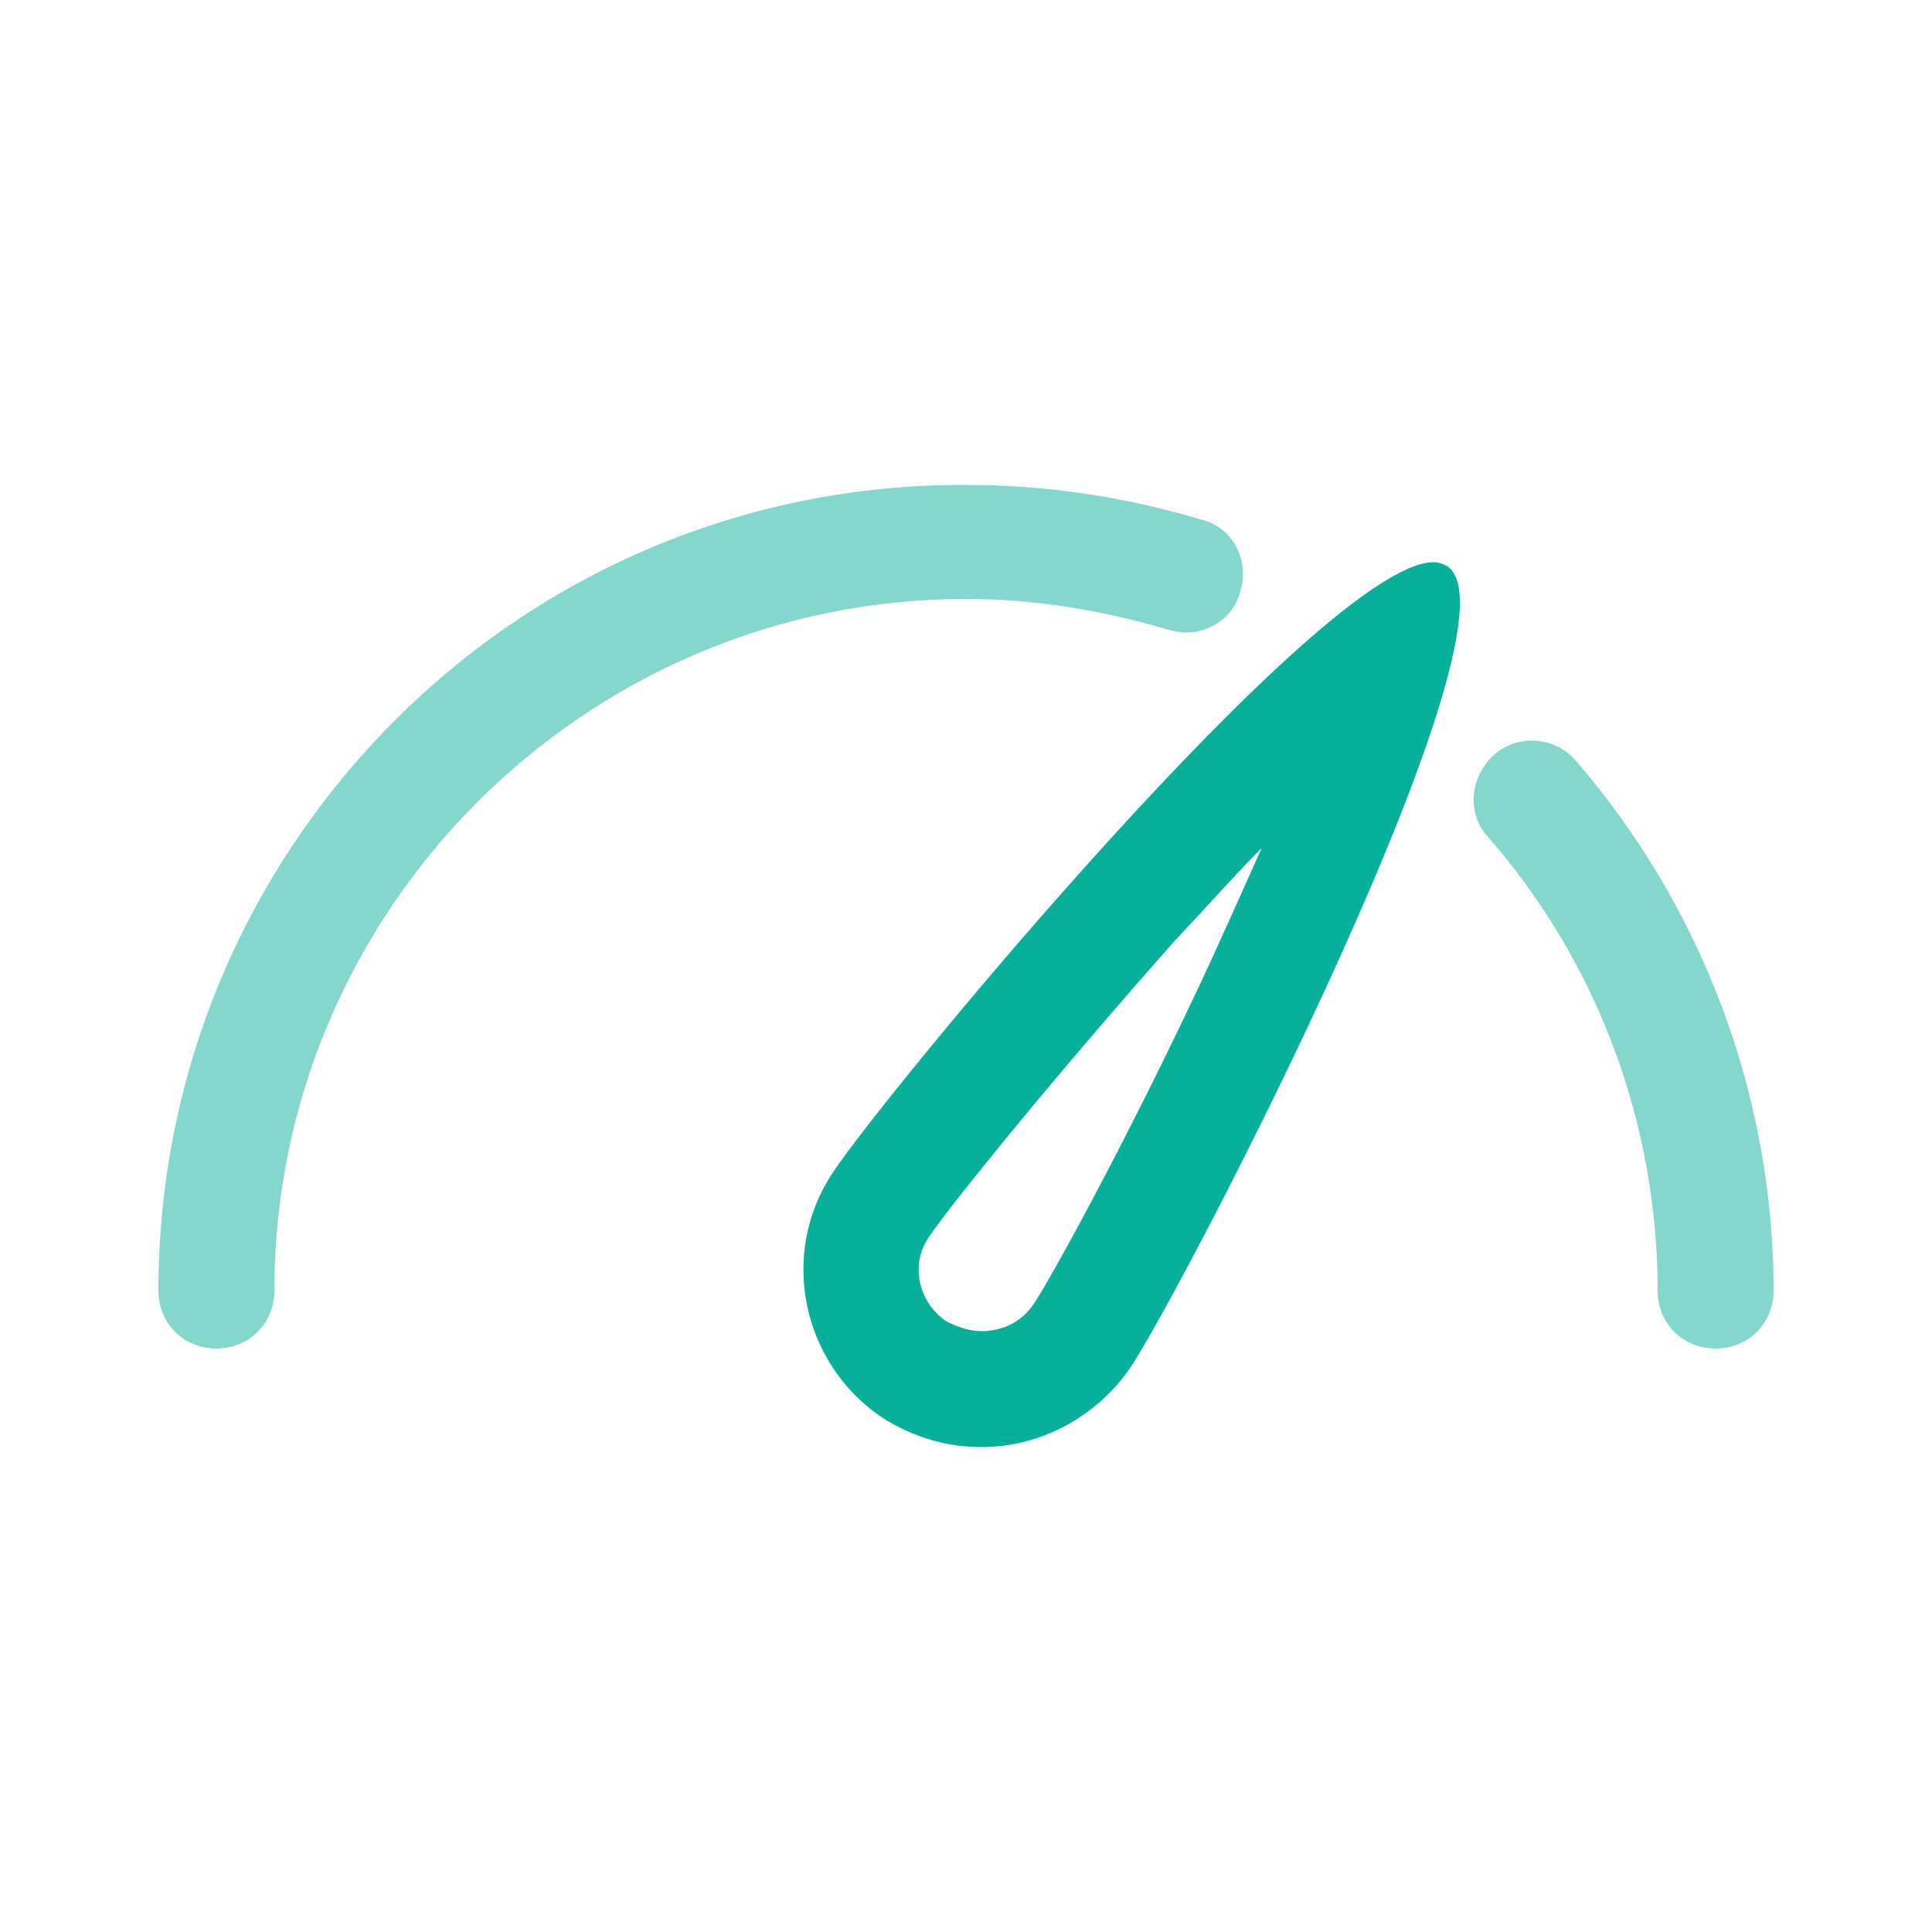 <?xml version="1.0" encoding="utf-8"?>
<!-- Generator: Adobe Illustrator 26.5.0, SVG Export Plug-In . SVG Version: 6.00 Build 0)  -->
<svg version="1.1" id="Layer_1" xmlns="http://www.w3.org/2000/svg" xmlns:xlink="http://www.w3.org/1999/xlink" x="0px" y="0px"
	 viewBox="0 0 100 100" style="enable-background:new 0 0 100 100;" xml:space="preserve">
<style type="text/css">
	.st0{fill:#08B09C;}
	.st1{opacity:0.5;fill:#08B09C;enable-background:new    ;}
</style>
<g>
	<path class="st0" d="M74.2,29.1c-5.7,0-28.4,27.5-31.1,31.6c-2.8,4.2-1.6,9.9,2.6,12.7c1.6,1,3.3,1.5,5.1,1.5c3,0,5.9-1.5,7.7-4.1
		c2.8-4.2,20.7-38.7,16.4-41.5C74.7,29.2,74.5,29.1,74.2,29.1L74.2,29.1z M62.6,49.9c-4,8.6-8.1,16.1-9.1,17.6
		c-0.6,0.9-1.6,1.4-2.7,1.4c-0.6,0-1.2-0.2-1.8-0.5c-1.5-1-1.9-3-0.9-4.4c1-1.5,6.4-8.2,12.7-15.3c1.7-1.8,3.1-3.4,4.5-4.8
		C64.5,45.7,63.6,47.7,62.6,49.9L62.6,49.9z"/>
	<path class="st1" d="M77.3,39.1c-1.2,1.1-1.4,3-0.3,4.2c5.7,6.5,8.8,14.9,8.8,23.5c0,1.7,1.3,3,3,3c1.7,0,3-1.3,3-3
		c0-10.1-3.7-19.9-10.3-27.5C80.4,38.1,78.5,38,77.3,39.1L77.3,39.1z"/>
	<path class="st1" d="M60.5,32.6c1.6,0.5,3.3-0.4,3.7-2c0.5-1.6-0.4-3.3-2-3.7c-4-1.2-8.1-1.8-12.2-1.8C26.9,25,8.2,43.8,8.2,66.8
		c0,1.7,1.3,3,3,3s3-1.3,3-3C14.2,47.1,30.3,31,50,31C53.6,31,57.1,31.6,60.5,32.6L60.5,32.6z"/>
</g>
</svg>
